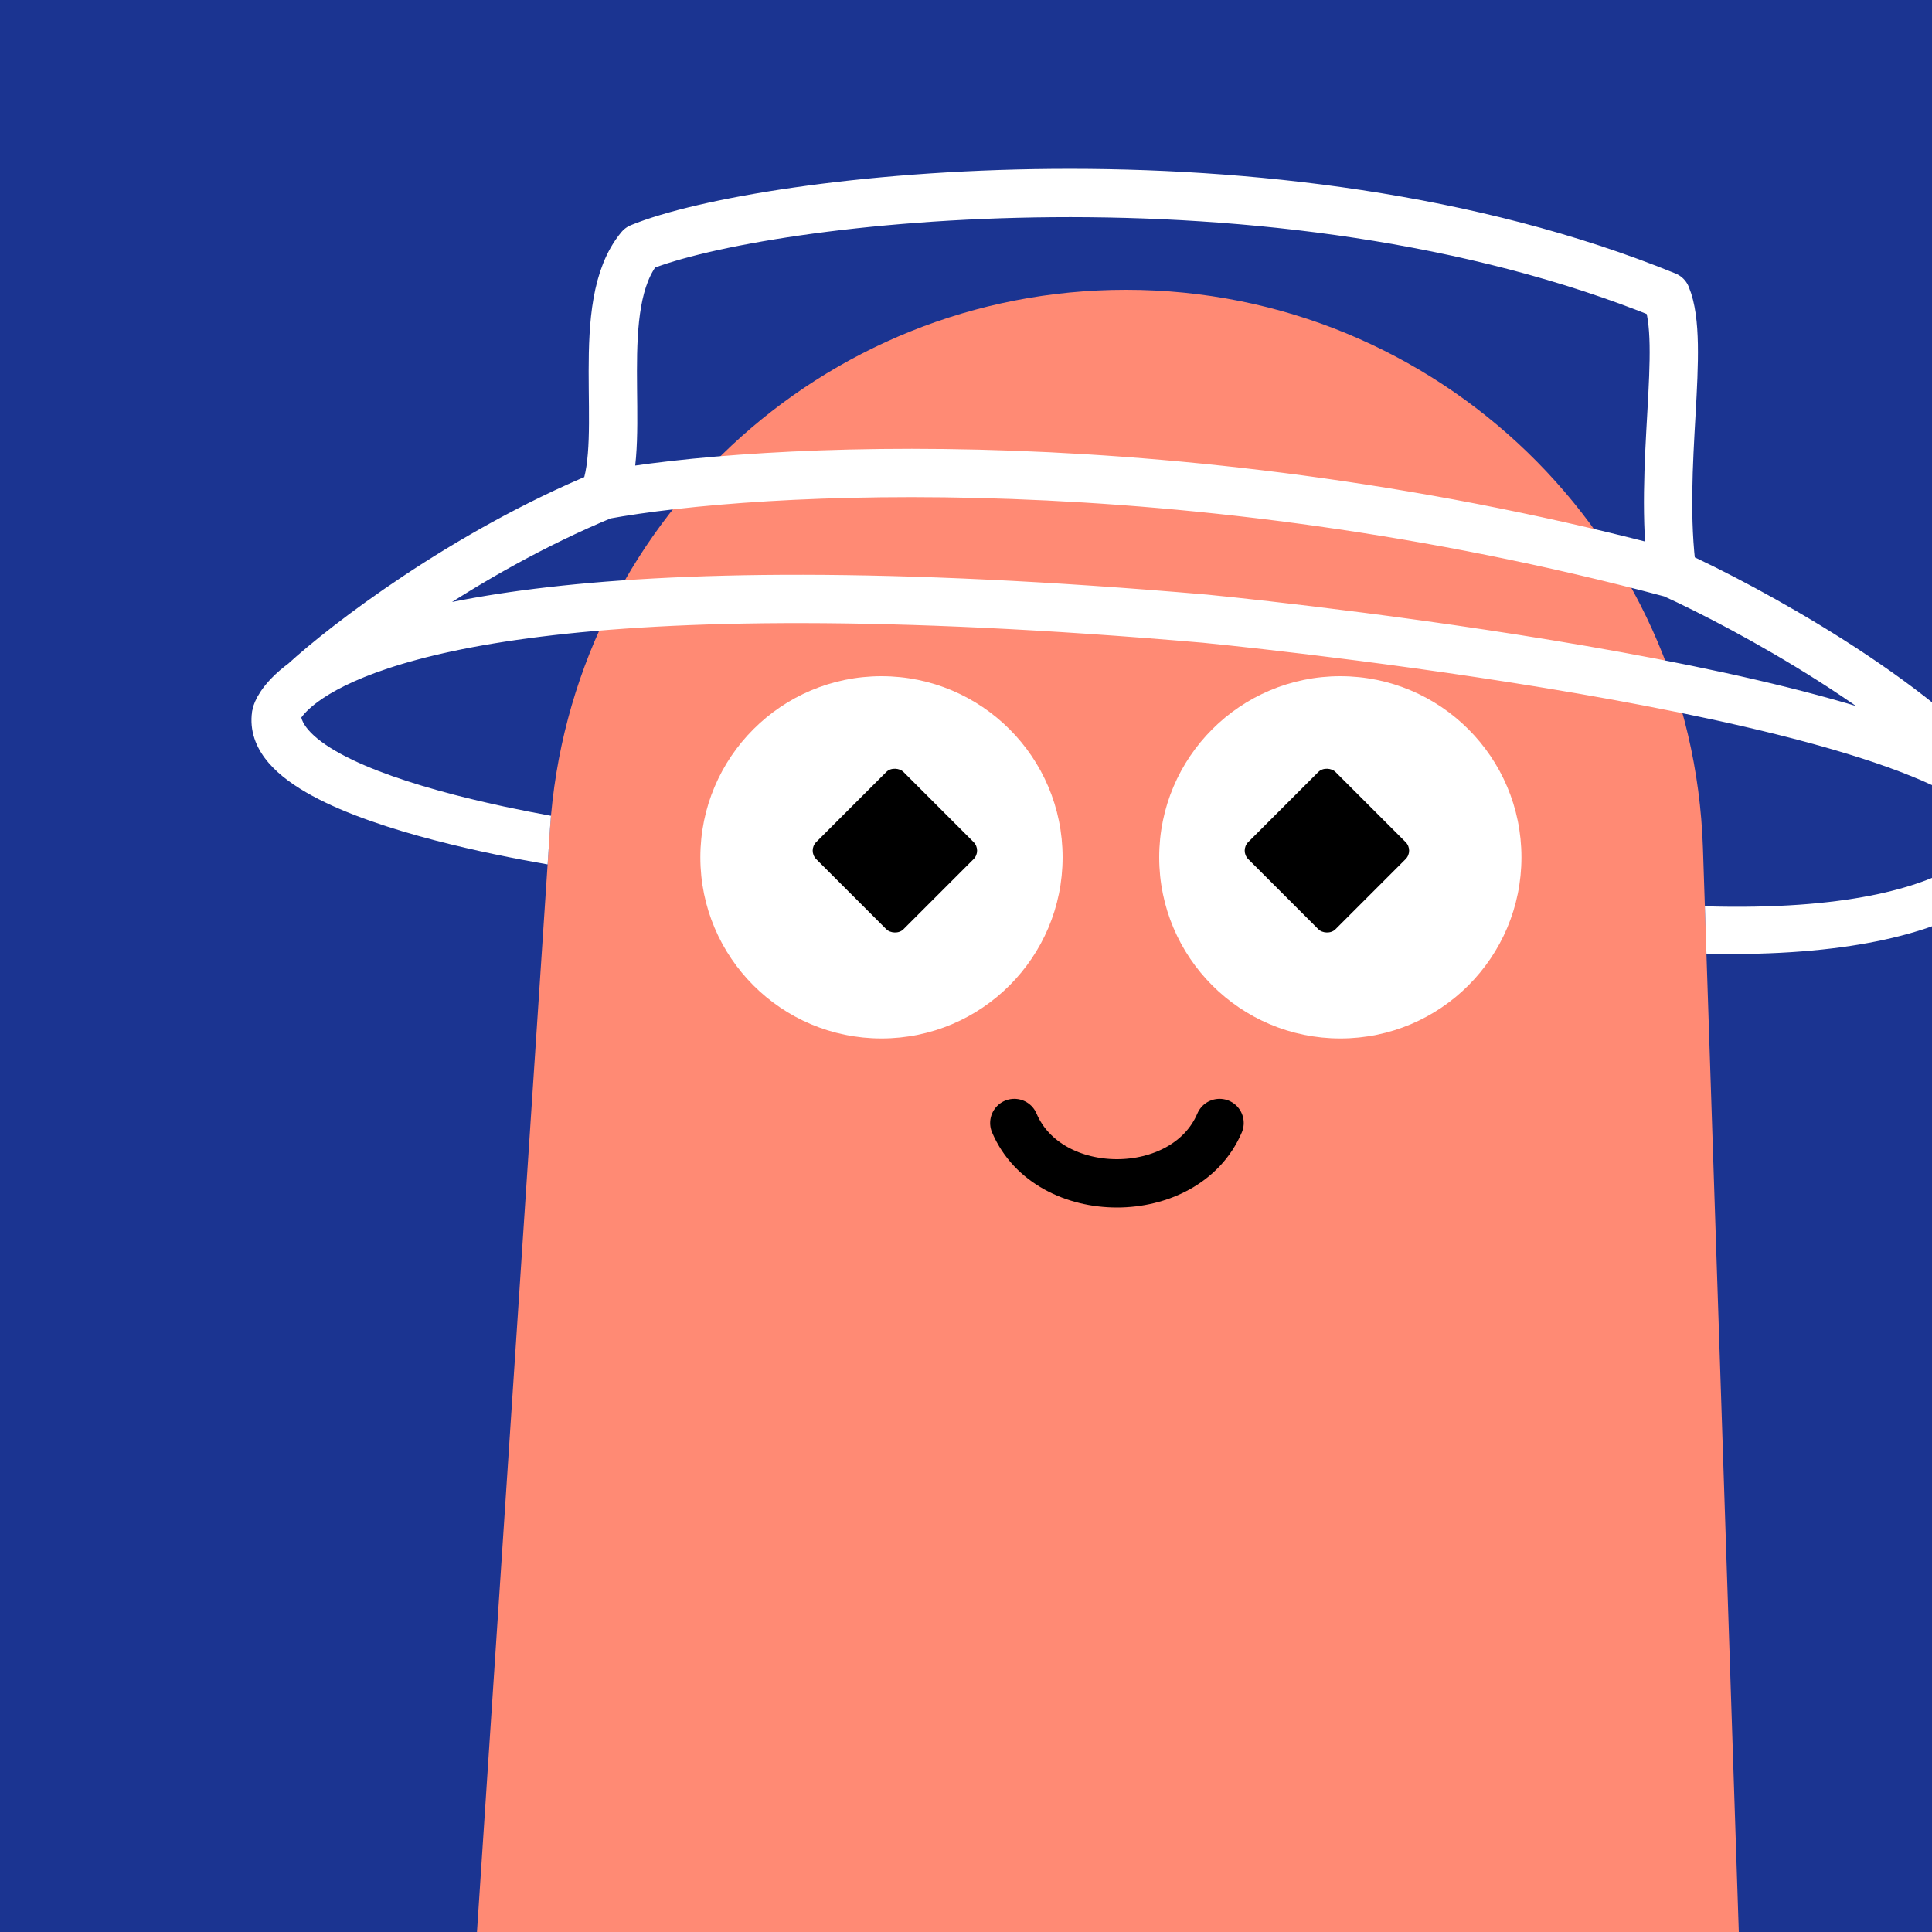 <svg width="48" height="48" viewBox="0 0 160 160" fill="none" xmlns="http://www.w3.org/2000/svg"><rect width="160" height="160" fill="#1B3491"/>
<path d="M45.545 68.651C47.208 43.528 68.07 24 93.248 24C119.036 24 140.177 44.453 141.03 70.226L144 160H39.5L45.545 68.651Z" fill="#FF8A74"/>
<path d="M73 86C81.284 86 88 79.284 88 71C88 62.716 81.284 56 73 56C64.716 56 58 62.716 58 71C58 79.284 64.716 86 73 86Z" fill="white"/>
<rect x="66.889" y="70.444" width="10.214" height="10.214" rx="1" transform="rotate(-45 66.889 70.444)" fill="black"/>
<path d="M111 86C119.284 86 126 79.284 126 71C126 62.716 119.284 56 111 56C102.716 56 96 62.716 96 71C96 79.284 102.716 86 111 86Z" fill="white"/>
<rect x="102.667" y="70.444" width="10.214" height="10.214" rx="1" transform="rotate(-45 102.667 70.444)" fill="black"/>
<path d="M84 93C86.833 99.667 98.167 99.667 101 93" stroke="black" stroke-width="4" stroke-linecap="round"/>
<g clip-path="url(#clip0_439_7791)">
<path fill-rule="evenodd" clip-rule="evenodd" d="M45.63 67.561C45.598 67.923 45.57 68.286 45.546 68.651L45.351 71.587C42.709 71.127 39.373 70.468 36.044 69.602C32.404 68.655 28.666 67.433 25.847 65.899C24.439 65.133 23.169 64.241 22.262 63.192C21.35 62.138 20.705 60.806 20.844 59.206C20.938 58.127 21.925 57.205 23.049 57.148C24.174 57.09 25.009 57.918 24.915 58.997C24.885 59.345 25.001 59.829 25.549 60.462C26.102 61.1 26.992 61.766 28.214 62.431C30.654 63.76 34.056 64.893 37.599 65.815C40.407 66.546 43.238 67.127 45.63 67.561ZM141.32 78.988L141.19 75.057C152.975 75.397 159.006 73.469 161.99 71.739C163.48 70.875 164.229 70.052 164.593 69.541C164.778 69.281 164.875 69.085 164.92 68.983C164.935 68.947 164.945 68.922 164.949 68.909C165.226 67.868 166.295 67.105 167.372 67.194C168.473 67.285 169.165 68.232 168.918 69.308L166.925 69.144C168.918 69.308 168.918 69.311 168.917 69.314L168.916 69.319L168.913 69.331L168.906 69.357C168.902 69.375 168.896 69.396 168.89 69.419C168.878 69.464 168.862 69.519 168.841 69.581C168.801 69.706 168.743 69.863 168.664 70.047C168.503 70.415 168.254 70.89 167.869 71.43C167.093 72.519 165.813 73.812 163.74 75.014C159.774 77.313 153.002 79.232 141.32 78.988Z" fill="white"/>
<path d="M22.885 59.1C22.885 59.1 23.143 57.975 25.152 56.5M166.93 69.142C166.998 67.939 166.301 66.791 165 65.698M25.152 56.5C30.286 52.73 46.858 46.669 99.79 51.235C99.79 51.235 153.995 56.46 165 65.698M25.152 56.5C28.601 53.333 38.4 45.8 50 41M50 41C62.666 38.667 98.099 36.7 138.499 47.5M50 41C52 36.167 49 25.3 53 20.5C63.166 16.333 105.6 11.3 138 24.5C139.666 28.5 137.299 38.7 138.499 47.5M138.499 47.5C144.666 50.299 158.6 57.857 165 65.698" stroke="white" stroke-width="4" stroke-miterlimit="10" stroke-linecap="round" stroke-linejoin="round"/>
</g>
<defs>
<clipPath id="clip0_439_7791">
<rect width="160" height="160" fill="white"/>
</clipPath>
</defs>
</svg>